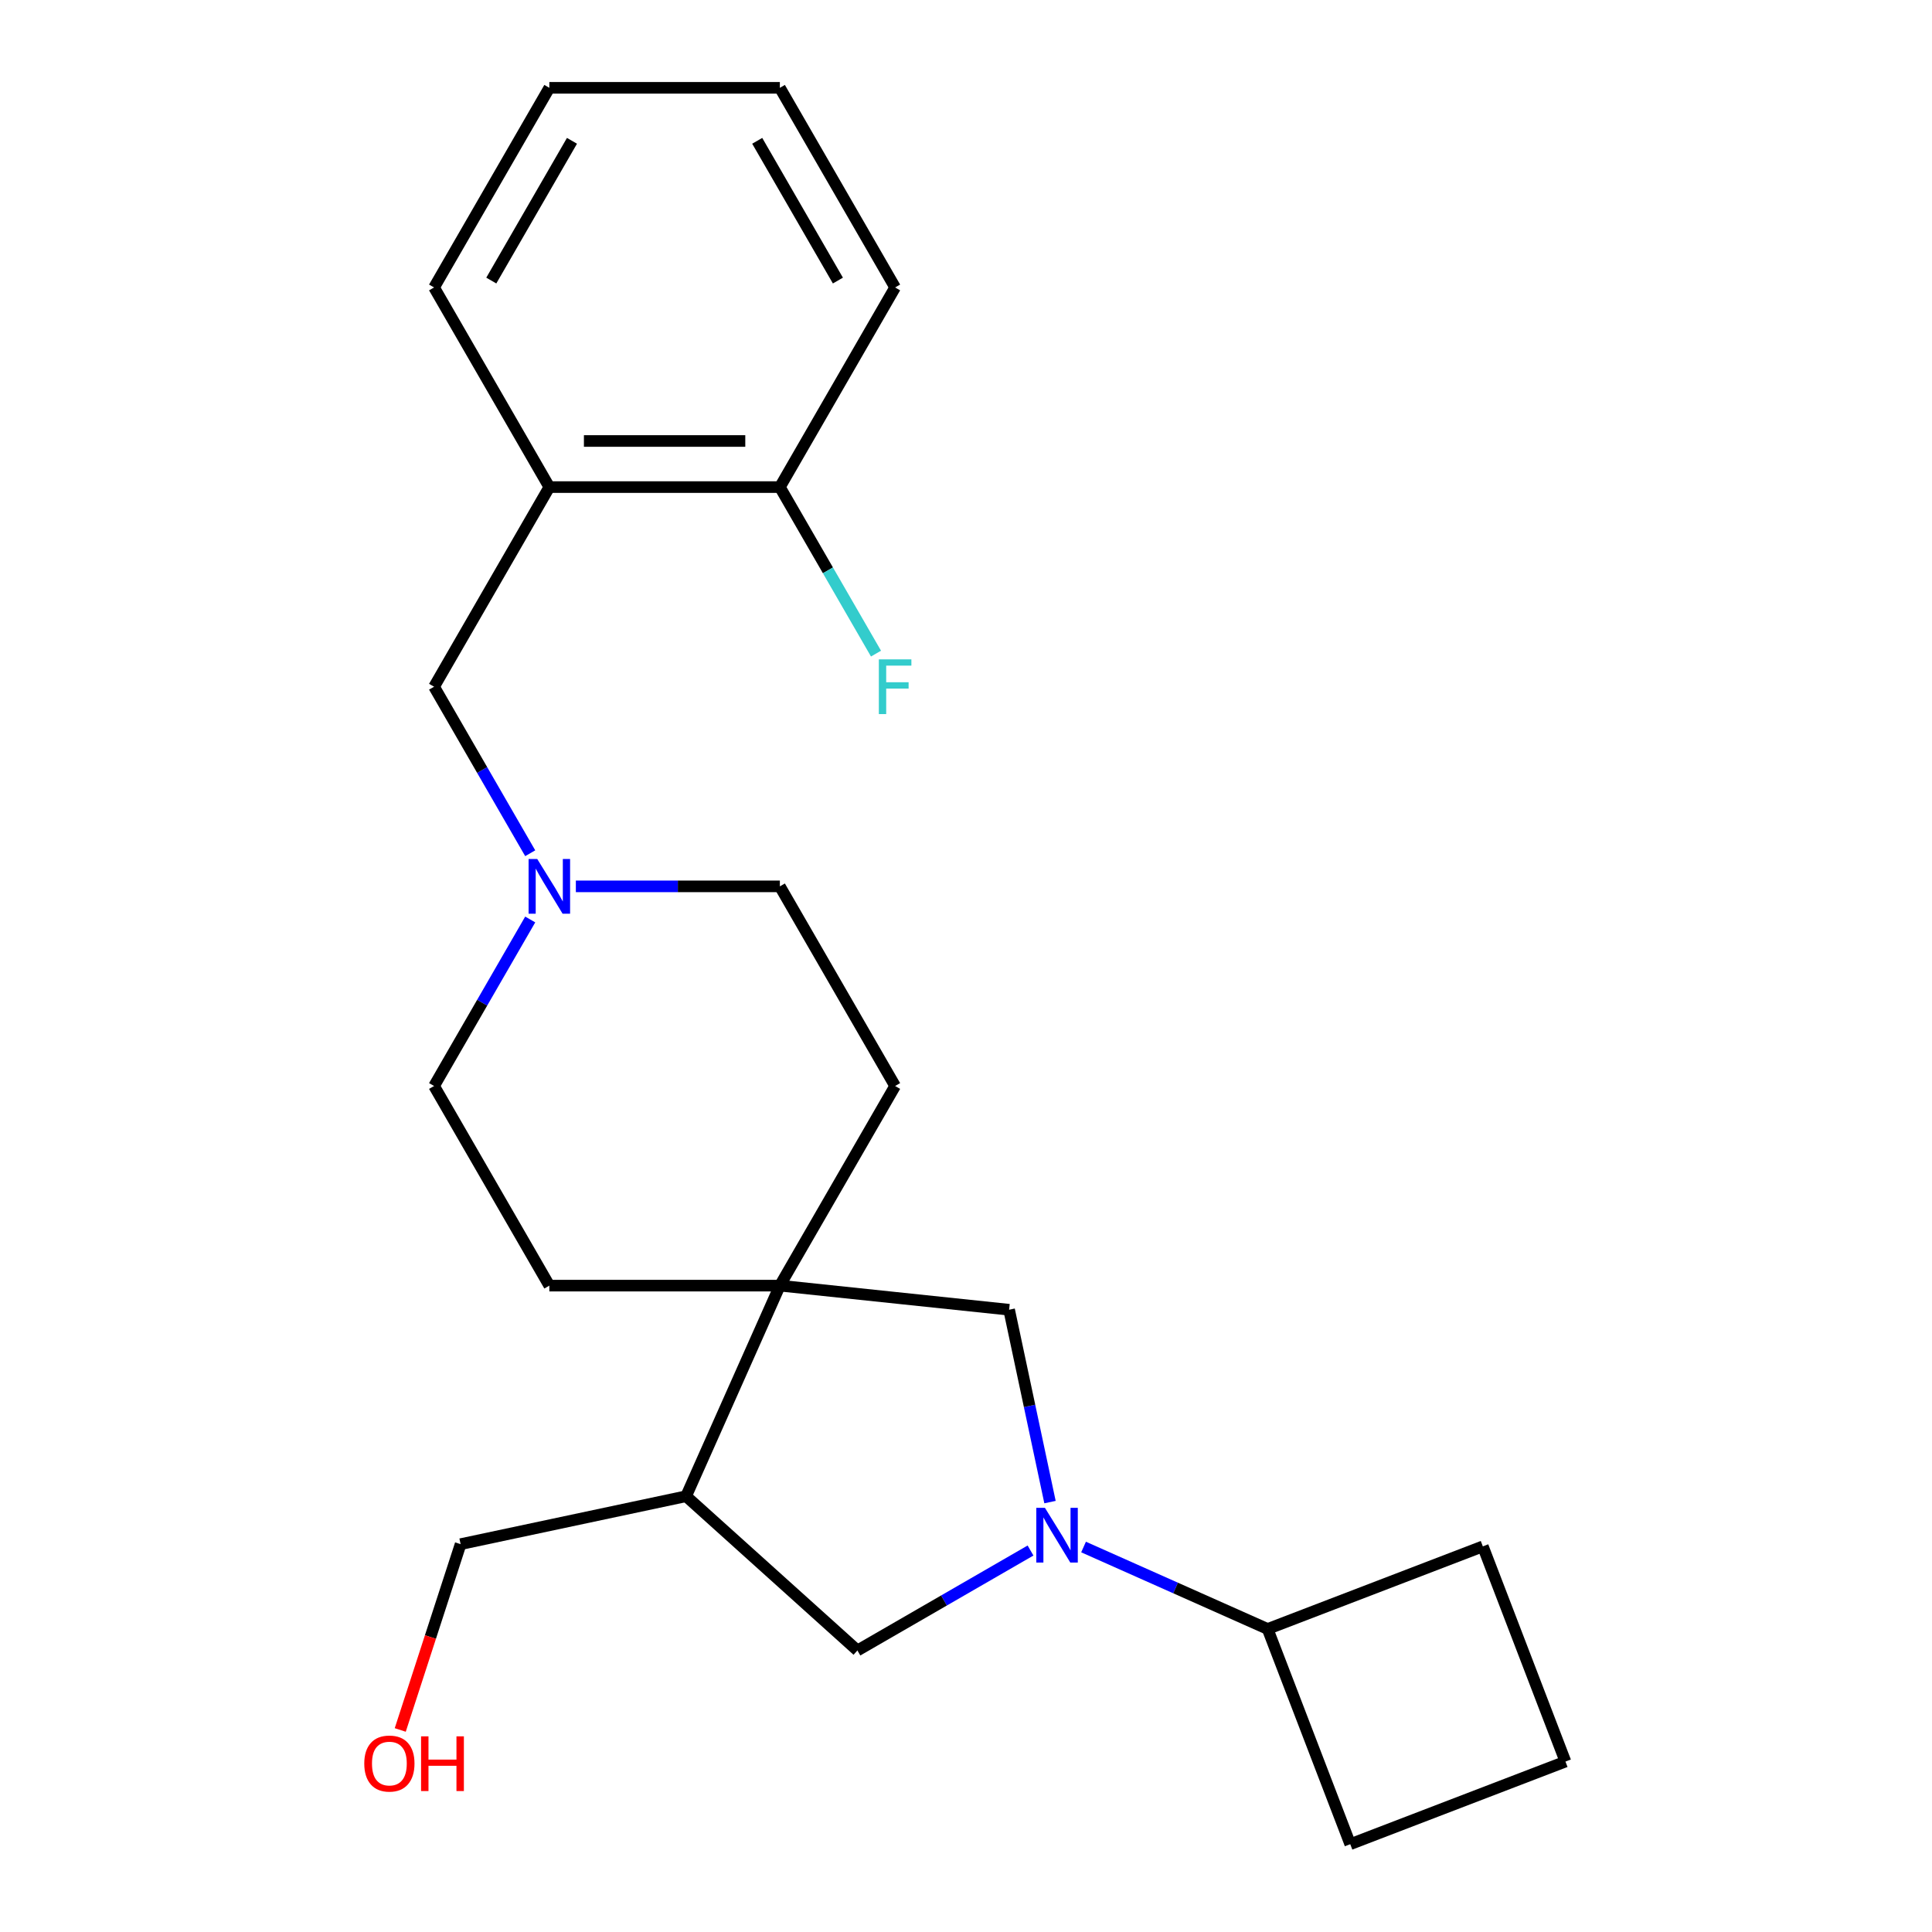 <?xml version='1.0' encoding='iso-8859-1'?>
<svg version='1.1' baseProfile='full'
              xmlns='http://www.w3.org/2000/svg'
                      xmlns:rdkit='http://www.rdkit.org/xml'
                      xmlns:xlink='http://www.w3.org/1999/xlink'
                  xml:space='preserve'
width='1000px' height='1000px' viewBox='0 0 1000 1000'>
<!-- END OF HEADER -->
<rect style='opacity:1.0;fill:#FFFFFF;stroke:none' width='1000' height='1000' x='0' y='0'> </rect>
<path class='bond-1' d='M 543.48,777.48 L 532.898,727.697' style='fill:none;fill-rule:evenodd;stroke:#0000FF;stroke-width:6px;stroke-linecap:butt;stroke-linejoin:miter;stroke-opacity:1' />
<path class='bond-1' d='M 532.898,727.697 L 522.316,677.914' style='fill:none;fill-rule:evenodd;stroke:#000000;stroke-width:6px;stroke-linecap:butt;stroke-linejoin:miter;stroke-opacity:1' />
<path class='bond-3' d='M 533.401,802.546 L 488.596,828.414' style='fill:none;fill-rule:evenodd;stroke:#0000FF;stroke-width:6px;stroke-linecap:butt;stroke-linejoin:miter;stroke-opacity:1' />
<path class='bond-3' d='M 488.596,828.414 L 443.792,854.282' style='fill:none;fill-rule:evenodd;stroke:#000000;stroke-width:6px;stroke-linecap:butt;stroke-linejoin:miter;stroke-opacity:1' />
<path class='bond-7' d='M 560.846,800.733 L 608.486,821.943' style='fill:none;fill-rule:evenodd;stroke:#0000FF;stroke-width:6px;stroke-linecap:butt;stroke-linejoin:miter;stroke-opacity:1' />
<path class='bond-7' d='M 608.486,821.943 L 656.125,843.154' style='fill:none;fill-rule:evenodd;stroke:#000000;stroke-width:6px;stroke-linecap:butt;stroke-linejoin:miter;stroke-opacity:1' />
<path class='bond-0' d='M 403.653,665.442 L 522.316,677.914' style='fill:none;fill-rule:evenodd;stroke:#000000;stroke-width:6px;stroke-linecap:butt;stroke-linejoin:miter;stroke-opacity:1' />
<path class='bond-9' d='M 403.653,665.442 L 463.311,562.111' style='fill:none;fill-rule:evenodd;stroke:#000000;stroke-width:6px;stroke-linecap:butt;stroke-linejoin:miter;stroke-opacity:1' />
<path class='bond-10' d='M 403.653,665.442 L 284.337,665.442' style='fill:none;fill-rule:evenodd;stroke:#000000;stroke-width:6px;stroke-linecap:butt;stroke-linejoin:miter;stroke-opacity:1' />
<path class='bond-24' d='M 403.653,665.442 L 355.123,774.443' style='fill:none;fill-rule:evenodd;stroke:#000000;stroke-width:6px;stroke-linecap:butt;stroke-linejoin:miter;stroke-opacity:1' />
<path class='bond-2' d='M 355.123,774.443 L 443.792,854.282' style='fill:none;fill-rule:evenodd;stroke:#000000;stroke-width:6px;stroke-linecap:butt;stroke-linejoin:miter;stroke-opacity:1' />
<path class='bond-14' d='M 355.123,774.443 L 238.413,799.251' style='fill:none;fill-rule:evenodd;stroke:#000000;stroke-width:6px;stroke-linecap:butt;stroke-linejoin:miter;stroke-opacity:1' />
<path class='bond-4' d='M 274.439,475.922 L 249.559,519.017' style='fill:none;fill-rule:evenodd;stroke:#0000FF;stroke-width:6px;stroke-linecap:butt;stroke-linejoin:miter;stroke-opacity:1' />
<path class='bond-4' d='M 249.559,519.017 L 224.678,562.111' style='fill:none;fill-rule:evenodd;stroke:#000000;stroke-width:6px;stroke-linecap:butt;stroke-linejoin:miter;stroke-opacity:1' />
<path class='bond-6' d='M 274.439,441.637 L 249.559,398.542' style='fill:none;fill-rule:evenodd;stroke:#0000FF;stroke-width:6px;stroke-linecap:butt;stroke-linejoin:miter;stroke-opacity:1' />
<path class='bond-6' d='M 249.559,398.542 L 224.678,355.448' style='fill:none;fill-rule:evenodd;stroke:#000000;stroke-width:6px;stroke-linecap:butt;stroke-linejoin:miter;stroke-opacity:1' />
<path class='bond-25' d='M 298.059,458.78 L 350.856,458.78' style='fill:none;fill-rule:evenodd;stroke:#0000FF;stroke-width:6px;stroke-linecap:butt;stroke-linejoin:miter;stroke-opacity:1' />
<path class='bond-25' d='M 350.856,458.78 L 403.653,458.78' style='fill:none;fill-rule:evenodd;stroke:#000000;stroke-width:6px;stroke-linecap:butt;stroke-linejoin:miter;stroke-opacity:1' />
<path class='bond-5' d='M 284.337,252.117 L 224.678,355.448' style='fill:none;fill-rule:evenodd;stroke:#000000;stroke-width:6px;stroke-linecap:butt;stroke-linejoin:miter;stroke-opacity:1' />
<path class='bond-8' d='M 284.337,252.117 L 403.653,252.117' style='fill:none;fill-rule:evenodd;stroke:#000000;stroke-width:6px;stroke-linecap:butt;stroke-linejoin:miter;stroke-opacity:1' />
<path class='bond-8' d='M 302.234,228.254 L 385.756,228.254' style='fill:none;fill-rule:evenodd;stroke:#000000;stroke-width:6px;stroke-linecap:butt;stroke-linejoin:miter;stroke-opacity:1' />
<path class='bond-16' d='M 284.337,252.117 L 224.678,148.786' style='fill:none;fill-rule:evenodd;stroke:#000000;stroke-width:6px;stroke-linecap:butt;stroke-linejoin:miter;stroke-opacity:1' />
<path class='bond-18' d='M 656.125,843.154 L 767.516,800.395' style='fill:none;fill-rule:evenodd;stroke:#000000;stroke-width:6px;stroke-linecap:butt;stroke-linejoin:miter;stroke-opacity:1' />
<path class='bond-19' d='M 656.125,843.154 L 698.884,954.545' style='fill:none;fill-rule:evenodd;stroke:#000000;stroke-width:6px;stroke-linecap:butt;stroke-linejoin:miter;stroke-opacity:1' />
<path class='bond-13' d='M 403.653,252.117 L 428.534,295.211' style='fill:none;fill-rule:evenodd;stroke:#000000;stroke-width:6px;stroke-linecap:butt;stroke-linejoin:miter;stroke-opacity:1' />
<path class='bond-13' d='M 428.534,295.211 L 453.414,338.305' style='fill:none;fill-rule:evenodd;stroke:#33CCCC;stroke-width:6px;stroke-linecap:butt;stroke-linejoin:miter;stroke-opacity:1' />
<path class='bond-20' d='M 403.653,252.117 L 463.311,148.786' style='fill:none;fill-rule:evenodd;stroke:#000000;stroke-width:6px;stroke-linecap:butt;stroke-linejoin:miter;stroke-opacity:1' />
<path class='bond-11' d='M 463.311,562.111 L 403.653,458.78' style='fill:none;fill-rule:evenodd;stroke:#000000;stroke-width:6px;stroke-linecap:butt;stroke-linejoin:miter;stroke-opacity:1' />
<path class='bond-12' d='M 284.337,665.442 L 224.678,562.111' style='fill:none;fill-rule:evenodd;stroke:#000000;stroke-width:6px;stroke-linecap:butt;stroke-linejoin:miter;stroke-opacity:1' />
<path class='bond-15' d='M 238.413,799.251 L 222.789,847.338' style='fill:none;fill-rule:evenodd;stroke:#000000;stroke-width:6px;stroke-linecap:butt;stroke-linejoin:miter;stroke-opacity:1' />
<path class='bond-15' d='M 222.789,847.338 L 207.165,895.425' style='fill:none;fill-rule:evenodd;stroke:#FF0000;stroke-width:6px;stroke-linecap:butt;stroke-linejoin:miter;stroke-opacity:1' />
<path class='bond-21' d='M 224.678,148.786 L 284.337,45.455' style='fill:none;fill-rule:evenodd;stroke:#000000;stroke-width:6px;stroke-linecap:butt;stroke-linejoin:miter;stroke-opacity:1' />
<path class='bond-21' d='M 254.293,145.218 L 296.054,72.886' style='fill:none;fill-rule:evenodd;stroke:#000000;stroke-width:6px;stroke-linecap:butt;stroke-linejoin:miter;stroke-opacity:1' />
<path class='bond-17' d='M 810.276,911.786 L 698.884,954.545' style='fill:none;fill-rule:evenodd;stroke:#000000;stroke-width:6px;stroke-linecap:butt;stroke-linejoin:miter;stroke-opacity:1' />
<path class='bond-23' d='M 810.276,911.786 L 767.516,800.395' style='fill:none;fill-rule:evenodd;stroke:#000000;stroke-width:6px;stroke-linecap:butt;stroke-linejoin:miter;stroke-opacity:1' />
<path class='bond-26' d='M 463.311,148.786 L 403.653,45.455' style='fill:none;fill-rule:evenodd;stroke:#000000;stroke-width:6px;stroke-linecap:butt;stroke-linejoin:miter;stroke-opacity:1' />
<path class='bond-26' d='M 433.696,145.218 L 391.936,72.886' style='fill:none;fill-rule:evenodd;stroke:#000000;stroke-width:6px;stroke-linecap:butt;stroke-linejoin:miter;stroke-opacity:1' />
<path class='bond-22' d='M 284.337,45.455 L 403.653,45.455' style='fill:none;fill-rule:evenodd;stroke:#000000;stroke-width:6px;stroke-linecap:butt;stroke-linejoin:miter;stroke-opacity:1' />
<path  class='atom-0' d='M 540.864 780.463
L 550.144 795.463
Q 551.064 796.943, 552.544 799.623
Q 554.024 802.303, 554.104 802.463
L 554.104 780.463
L 557.864 780.463
L 557.864 808.783
L 553.984 808.783
L 544.024 792.383
Q 542.864 790.463, 541.624 788.263
Q 540.424 786.063, 540.064 785.383
L 540.064 808.783
L 536.384 808.783
L 536.384 780.463
L 540.864 780.463
' fill='#0000FF'/>
<path  class='atom-5' d='M 278.077 444.62
L 287.357 459.62
Q 288.277 461.1, 289.757 463.78
Q 291.237 466.46, 291.317 466.62
L 291.317 444.62
L 295.077 444.62
L 295.077 472.94
L 291.197 472.94
L 281.237 456.54
Q 280.077 454.62, 278.837 452.42
Q 277.637 450.22, 277.277 449.54
L 277.277 472.94
L 273.597 472.94
L 273.597 444.62
L 278.077 444.62
' fill='#0000FF'/>
<path  class='atom-14' d='M 454.891 341.288
L 471.731 341.288
L 471.731 344.528
L 458.691 344.528
L 458.691 353.128
L 470.291 353.128
L 470.291 356.408
L 458.691 356.408
L 458.691 369.608
L 454.891 369.608
L 454.891 341.288
' fill='#33CCCC'/>
<path  class='atom-16' d='M 188.543 912.807
Q 188.543 906.007, 191.903 902.207
Q 195.263 898.407, 201.543 898.407
Q 207.823 898.407, 211.183 902.207
Q 214.543 906.007, 214.543 912.807
Q 214.543 919.687, 211.143 923.607
Q 207.743 927.487, 201.543 927.487
Q 195.303 927.487, 191.903 923.607
Q 188.543 919.727, 188.543 912.807
M 201.543 924.287
Q 205.863 924.287, 208.183 921.407
Q 210.543 918.487, 210.543 912.807
Q 210.543 907.247, 208.183 904.447
Q 205.863 901.607, 201.543 901.607
Q 197.223 901.607, 194.863 904.407
Q 192.543 907.207, 192.543 912.807
Q 192.543 918.527, 194.863 921.407
Q 197.223 924.287, 201.543 924.287
' fill='#FF0000'/>
<path  class='atom-16' d='M 217.943 898.727
L 221.783 898.727
L 221.783 910.767
L 236.263 910.767
L 236.263 898.727
L 240.103 898.727
L 240.103 927.047
L 236.263 927.047
L 236.263 913.967
L 221.783 913.967
L 221.783 927.047
L 217.943 927.047
L 217.943 898.727
' fill='#FF0000'/>
</svg>
